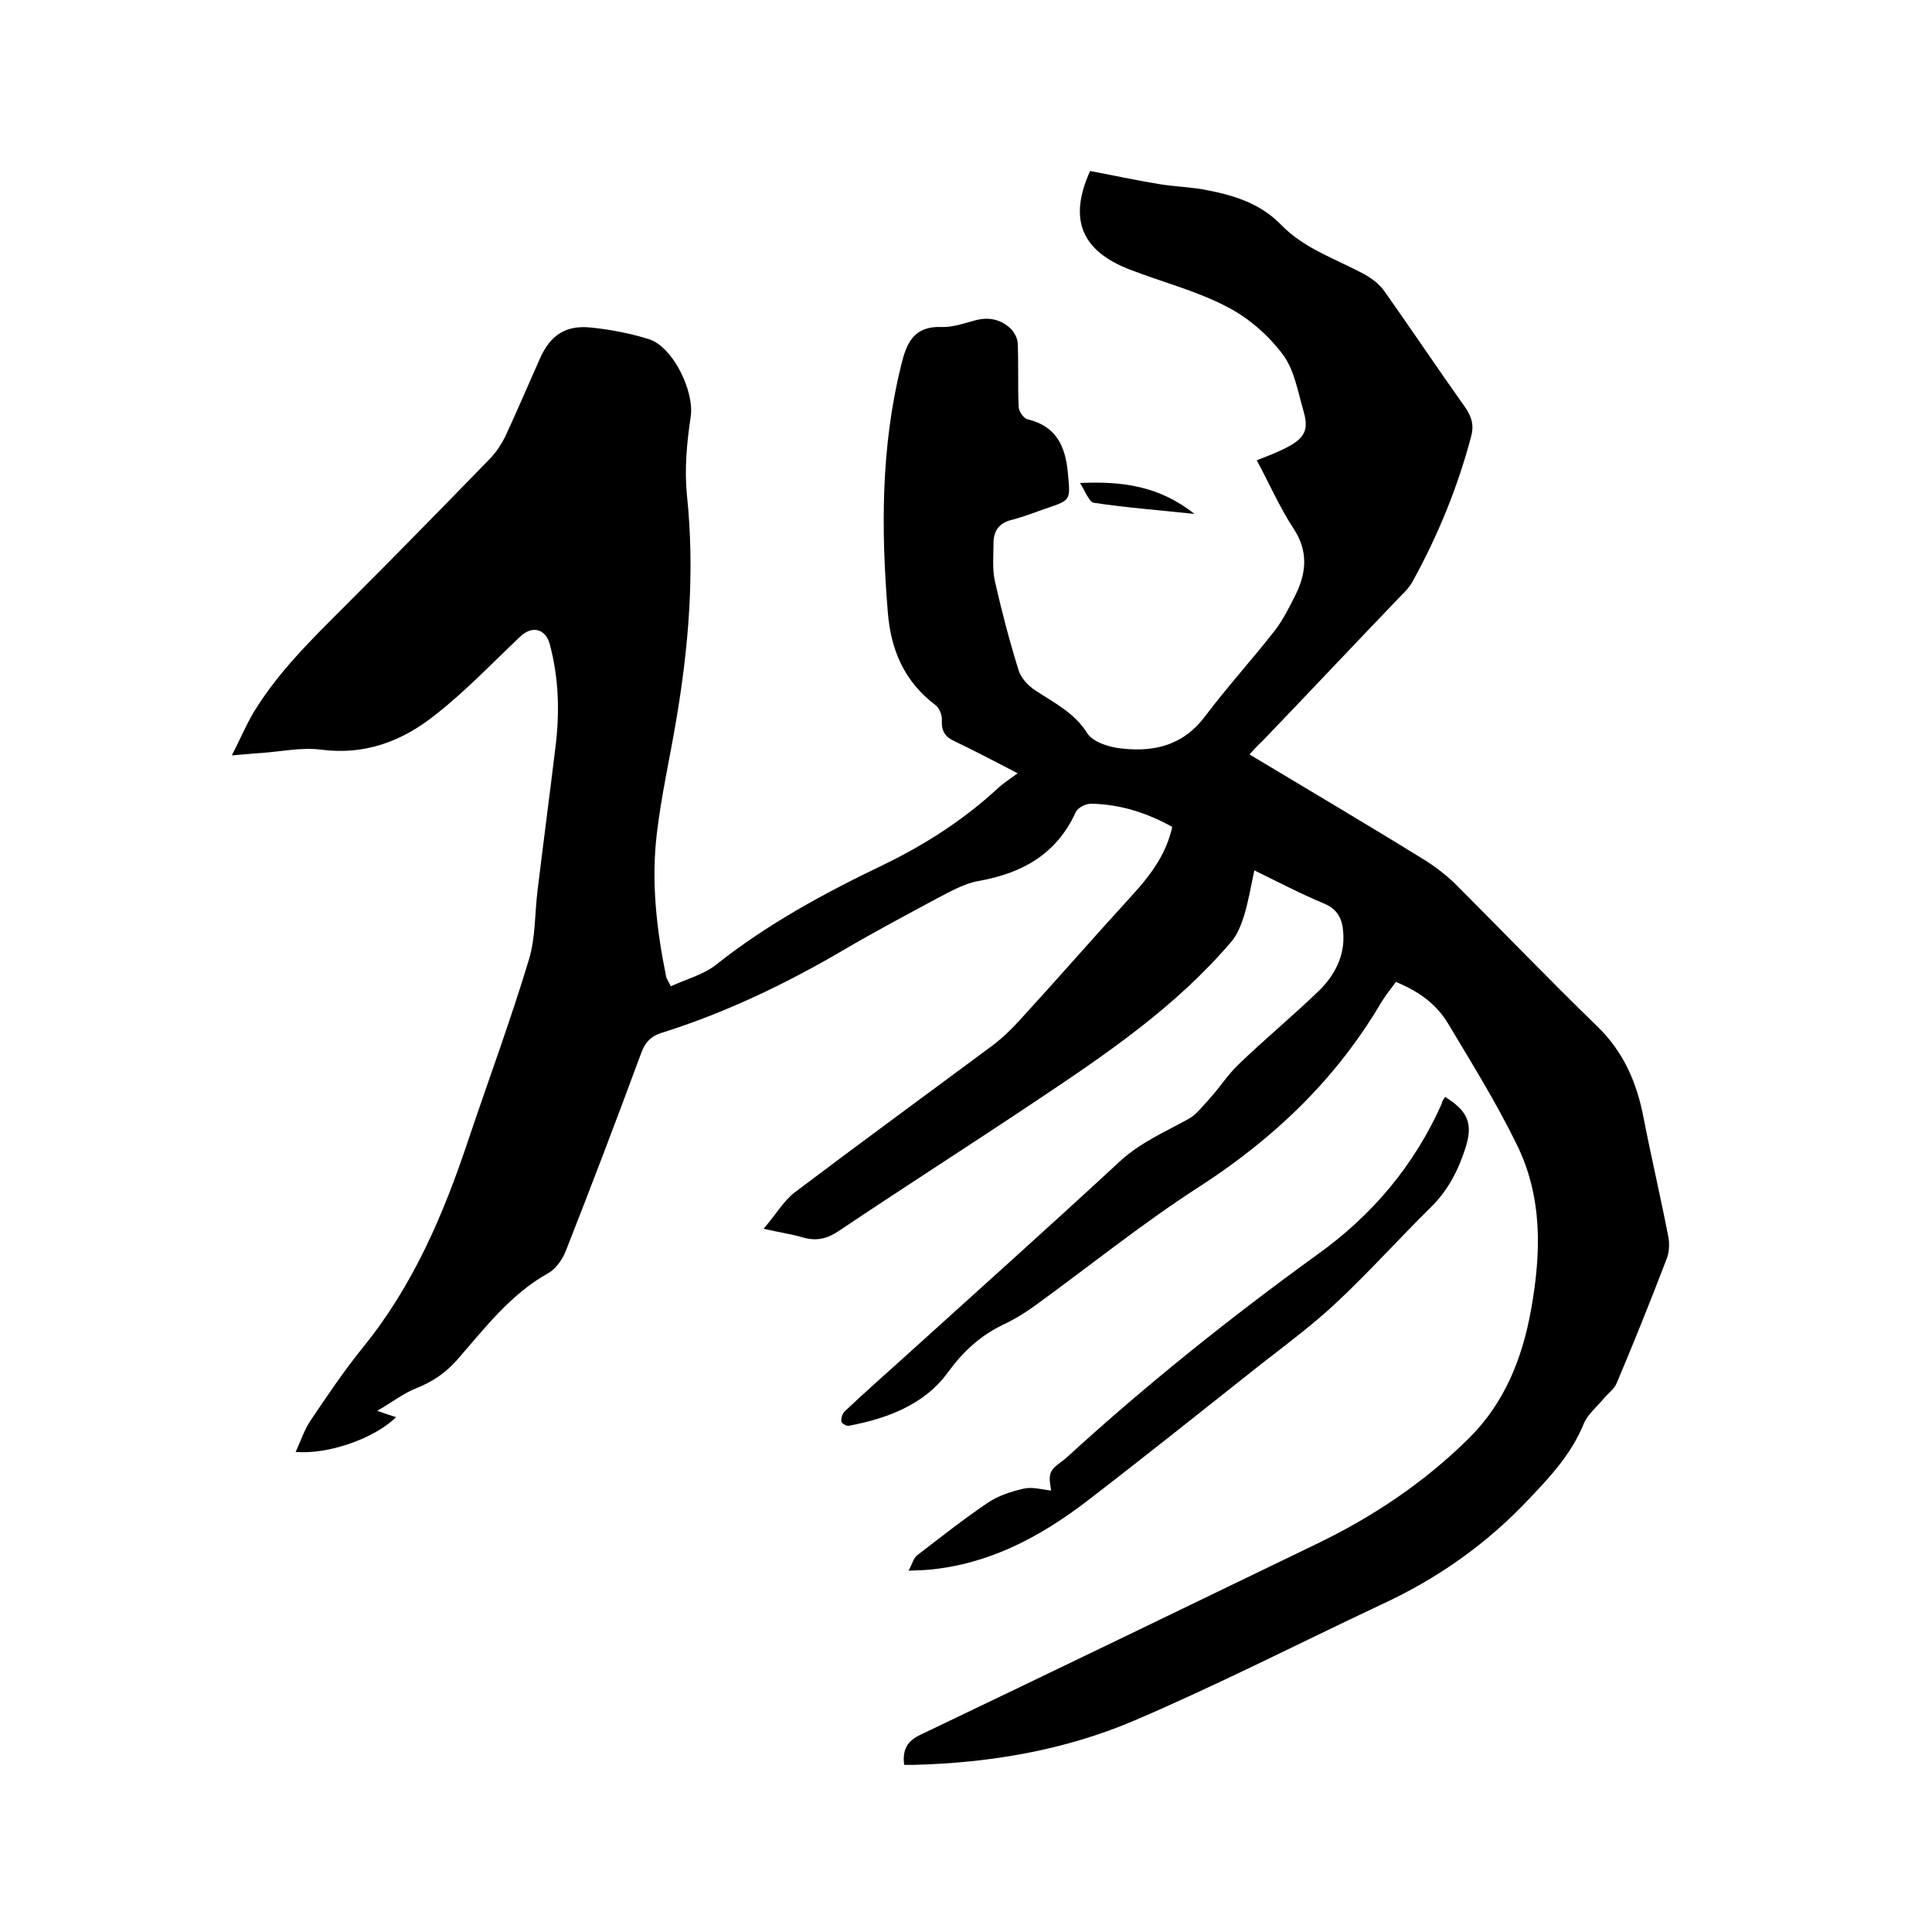 <svg enable-background="new 0 0 400 400" viewBox="0 0 400 400" xmlns="http://www.w3.org/2000/svg"><path d="m258.7 156.2c12.3 7.4 24.2 14.4 36 21.7 2.3 1.4 4.5 3.1 6.5 5 9.8 9.8 19.4 19.8 29.4 29.5 5.6 5.4 8.3 11.8 9.7 19.1 1.6 8.2 3.5 16.3 5.1 24.5.3 1.5.2 3.4-.4 4.8-3.3 8.6-6.7 17.1-10.3 25.6-.5 1.2-1.8 2.1-2.7 3.2-1.5 1.8-3.4 3.3-4.2 5.4-2.5 6-6.7 10.6-11.1 15.2-8.8 9.4-19 16.6-30.7 22-17 8-33.8 16.6-51.1 24-14.5 6.2-30 8.8-45.8 9.2-.6 0-1.2 0-1.9 0-.4-3.1.6-5 3.5-6.3 27.4-13.1 54.7-26.3 82-39.5 11.6-5.6 22.2-12.7 31.4-21.8 7.4-7.3 11.1-16.6 12.9-26.7 2.1-11.7 2.4-23.3-3-34.2-4.2-8.6-9.3-16.8-14.2-25-2.4-4-6.1-6.7-10.8-8.6-1 1.4-2.1 2.7-3 4.2-9.3 15.8-22 28-37.4 38-12 7.7-23.1 16.7-34.7 25.1-2 1.4-4.1 2.7-6.3 3.7-4.7 2.3-8.2 5.5-11.4 9.9-4.8 6.6-12.5 9.5-20.5 11-.5.1-1.5-.6-1.5-.9-.1-.7.2-1.6.7-2.1 4-3.8 8.1-7.4 12.2-11.1 14.9-13.5 29.9-26.9 44.7-40.6 4.2-3.9 9.3-6.1 14.2-8.8 1.7-.9 3-2.7 4.4-4.2 2.1-2.3 3.8-5 6-7.1 5.4-5.2 11.2-10 16.6-15.2 3.3-3.2 5.5-7.3 5.1-12.2-.2-2.7-1.1-4.7-3.9-5.9-4.8-2-9.4-4.4-14.5-6.9-.7 3.2-1.2 6.3-2.1 9.3-.6 1.9-1.4 4-2.7 5.5-11.4 13.4-25.8 23.2-40.2 32.8-13.6 9.1-27.4 17.9-41.1 27.1-2.4 1.6-4.6 2.1-7.4 1.3-2.3-.7-4.7-1-8.1-1.8 2.5-2.9 4.1-5.7 6.4-7.5 13.5-10.2 27.2-20.2 40.8-30.3 2.3-1.7 4.3-3.7 6.2-5.8 7.6-8.3 14.9-16.7 22.5-25 4.8-5.2 7.5-9.3 8.7-14.6-5.2-2.9-10.8-4.7-16.8-4.8-1.1 0-2.8.8-3.2 1.8-4 8.7-11.1 12.6-20.1 14.2-2.9.5-5.7 2.1-8.4 3.5-6.5 3.5-13.1 7-19.4 10.7-12.1 7.1-24.6 13.1-38 17.3-2.1.7-3.2 1.9-4 4-5.1 13.8-10.3 27.5-15.7 41.2-.7 1.7-2 3.6-3.6 4.5-7.9 4.4-13.2 11.5-19 18.1-2.4 2.7-5.2 4.5-8.5 5.8-2.5 1-4.8 2.8-7.9 4.6 2 .7 2.9 1 3.9 1.3-4.4 4.4-14.1 7.8-20.8 7.2 1.1-2.3 1.8-4.6 3.1-6.5 3.5-5.2 7-10.4 10.9-15.2 10.3-12.7 16.6-27.4 21.7-42.7 4.2-12.5 8.8-24.9 12.6-37.5 1.4-4.6 1.2-9.6 1.8-14.4 1.2-9.9 2.5-19.7 3.7-29.6.9-7.2.7-14.4-1.2-21.4-.9-3.2-3.7-3.8-6.1-1.5-5.8 5.5-11.4 11.4-17.7 16.3-6.8 5.4-14.5 8.3-23.6 7.1-4-.5-8.2.4-12.3.7-1.8.1-3.5.3-6.1.5 1.7-3.3 2.9-6.2 4.5-8.9 5.1-8.4 12.1-15.2 19-22.1 10.1-10.1 20.1-20.3 30.1-30.6 1.2-1.3 2.2-2.8 3-4.4 2.5-5.4 4.8-10.8 7.2-16.2 2.1-4.7 5.2-6.9 10.4-6.4 4.1.4 8.2 1.2 12.1 2.4 5.1 1.6 9.5 10.9 8.7 16.1-.8 5.3-1.3 10.8-.8 16 1.7 16 .4 31.7-2.3 47.4-1.3 7.6-3 15.2-3.9 22.8-1.2 9.9-.1 19.8 1.9 29.6.1.6.5 1.1 1 2.1 3.2-1.5 6.8-2.4 9.4-4.5 10.6-8.4 22.4-14.8 34.5-20.6 8.7-4.2 16.8-9.4 23.9-16 1-.9 2.2-1.7 4-3-5-2.6-9-4.7-13-6.6-2-.9-2.8-2.1-2.7-4.3.1-1.1-.5-2.6-1.3-3.2-6.5-4.9-9.3-11.5-9.9-19.4-1.4-17.2-1.4-34.2 2.8-51.1 1.1-4.5 2.6-8 8.3-7.8 2.4.1 4.8-.8 7.1-1.4 2.7-.7 5.1-.2 7.1 1.6.8.7 1.5 2 1.6 3 .2 4.4 0 8.9.2 13.3 0 .9 1 2.4 1.8 2.6 6 1.4 7.9 5.6 8.4 11.2s.7 5.5-4.6 7.3c-2.3.8-4.6 1.7-6.9 2.3-2.6.6-3.8 2.1-3.9 4.6 0 2.7-.3 5.6.3 8.2 1.4 6.2 3 12.3 4.9 18.4.5 1.6 2 3.2 3.4 4.1 3.9 2.6 8.1 4.6 10.8 8.9 1.2 1.9 4.8 3 7.4 3.2 6.7.7 12.6-.8 17-6.7 4.6-6.1 9.7-11.7 14.4-17.7 1.7-2.2 3-4.8 4.3-7.4 2.3-4.6 2.7-9.1-.4-13.8-2.9-4.4-5-9.3-7.6-14.1 2-.8 4.2-1.6 6.3-2.7 3.6-1.9 4.5-3.6 3.4-7.4-1.2-4.1-1.9-8.6-4.3-11.8-3-4-7.1-7.6-11.6-9.9-6.3-3.3-13.4-5.1-20.1-7.7-10.1-3.9-12.7-10.5-8.2-20.4 4.7.9 9.4 1.9 14.2 2.7 3 .5 6.1.6 9.1 1.1 6 1.1 11.7 2.7 16.2 7.3 4.8 5 11.4 7.1 17.3 10.3 1.6.9 3.2 2.1 4.2 3.6 5.6 7.9 11 16 16.7 24 1.3 1.9 1.8 3.7 1.2 5.9-2.8 10.6-6.9 20.6-12.2 30.2-.6 1.1-1.5 2-2.4 2.9-9.6 10-19.1 20.1-28.7 30.1-.8.7-1.6 1.6-2.6 2.7z"/><path d="m299.2 227.1c4.8 3 5.8 5.6 4.2 10.6-1.5 4.7-3.7 8.9-7.3 12.4-6.5 6.4-12.6 13.2-19.2 19.4-5 4.7-10.5 8.8-15.9 13-12 9.5-24 19.1-36.1 28.4-9.7 7.4-20.3 13-32.7 14.1-1 .1-2.1.1-4.1.2.8-1.4 1-2.6 1.8-3.2 4.8-3.7 9.5-7.4 14.5-10.8 2.2-1.5 4.9-2.4 7.6-3 1.8-.4 3.7.2 5.6.4 0-.8-.6-2.5 0-3.8.5-1.2 2.1-2 3.2-3 16.5-15.1 33.9-29 52-42.1 11.3-8.1 20-18.4 25.7-31.2 0-.4.3-.8.7-1.4z"/><path d="m223.6 100c8.7-.4 16.4.6 23.7 6.4-7.5-.8-14.2-1.3-20.8-2.3-1-.1-1.8-2.4-2.9-4.1z"/></svg>